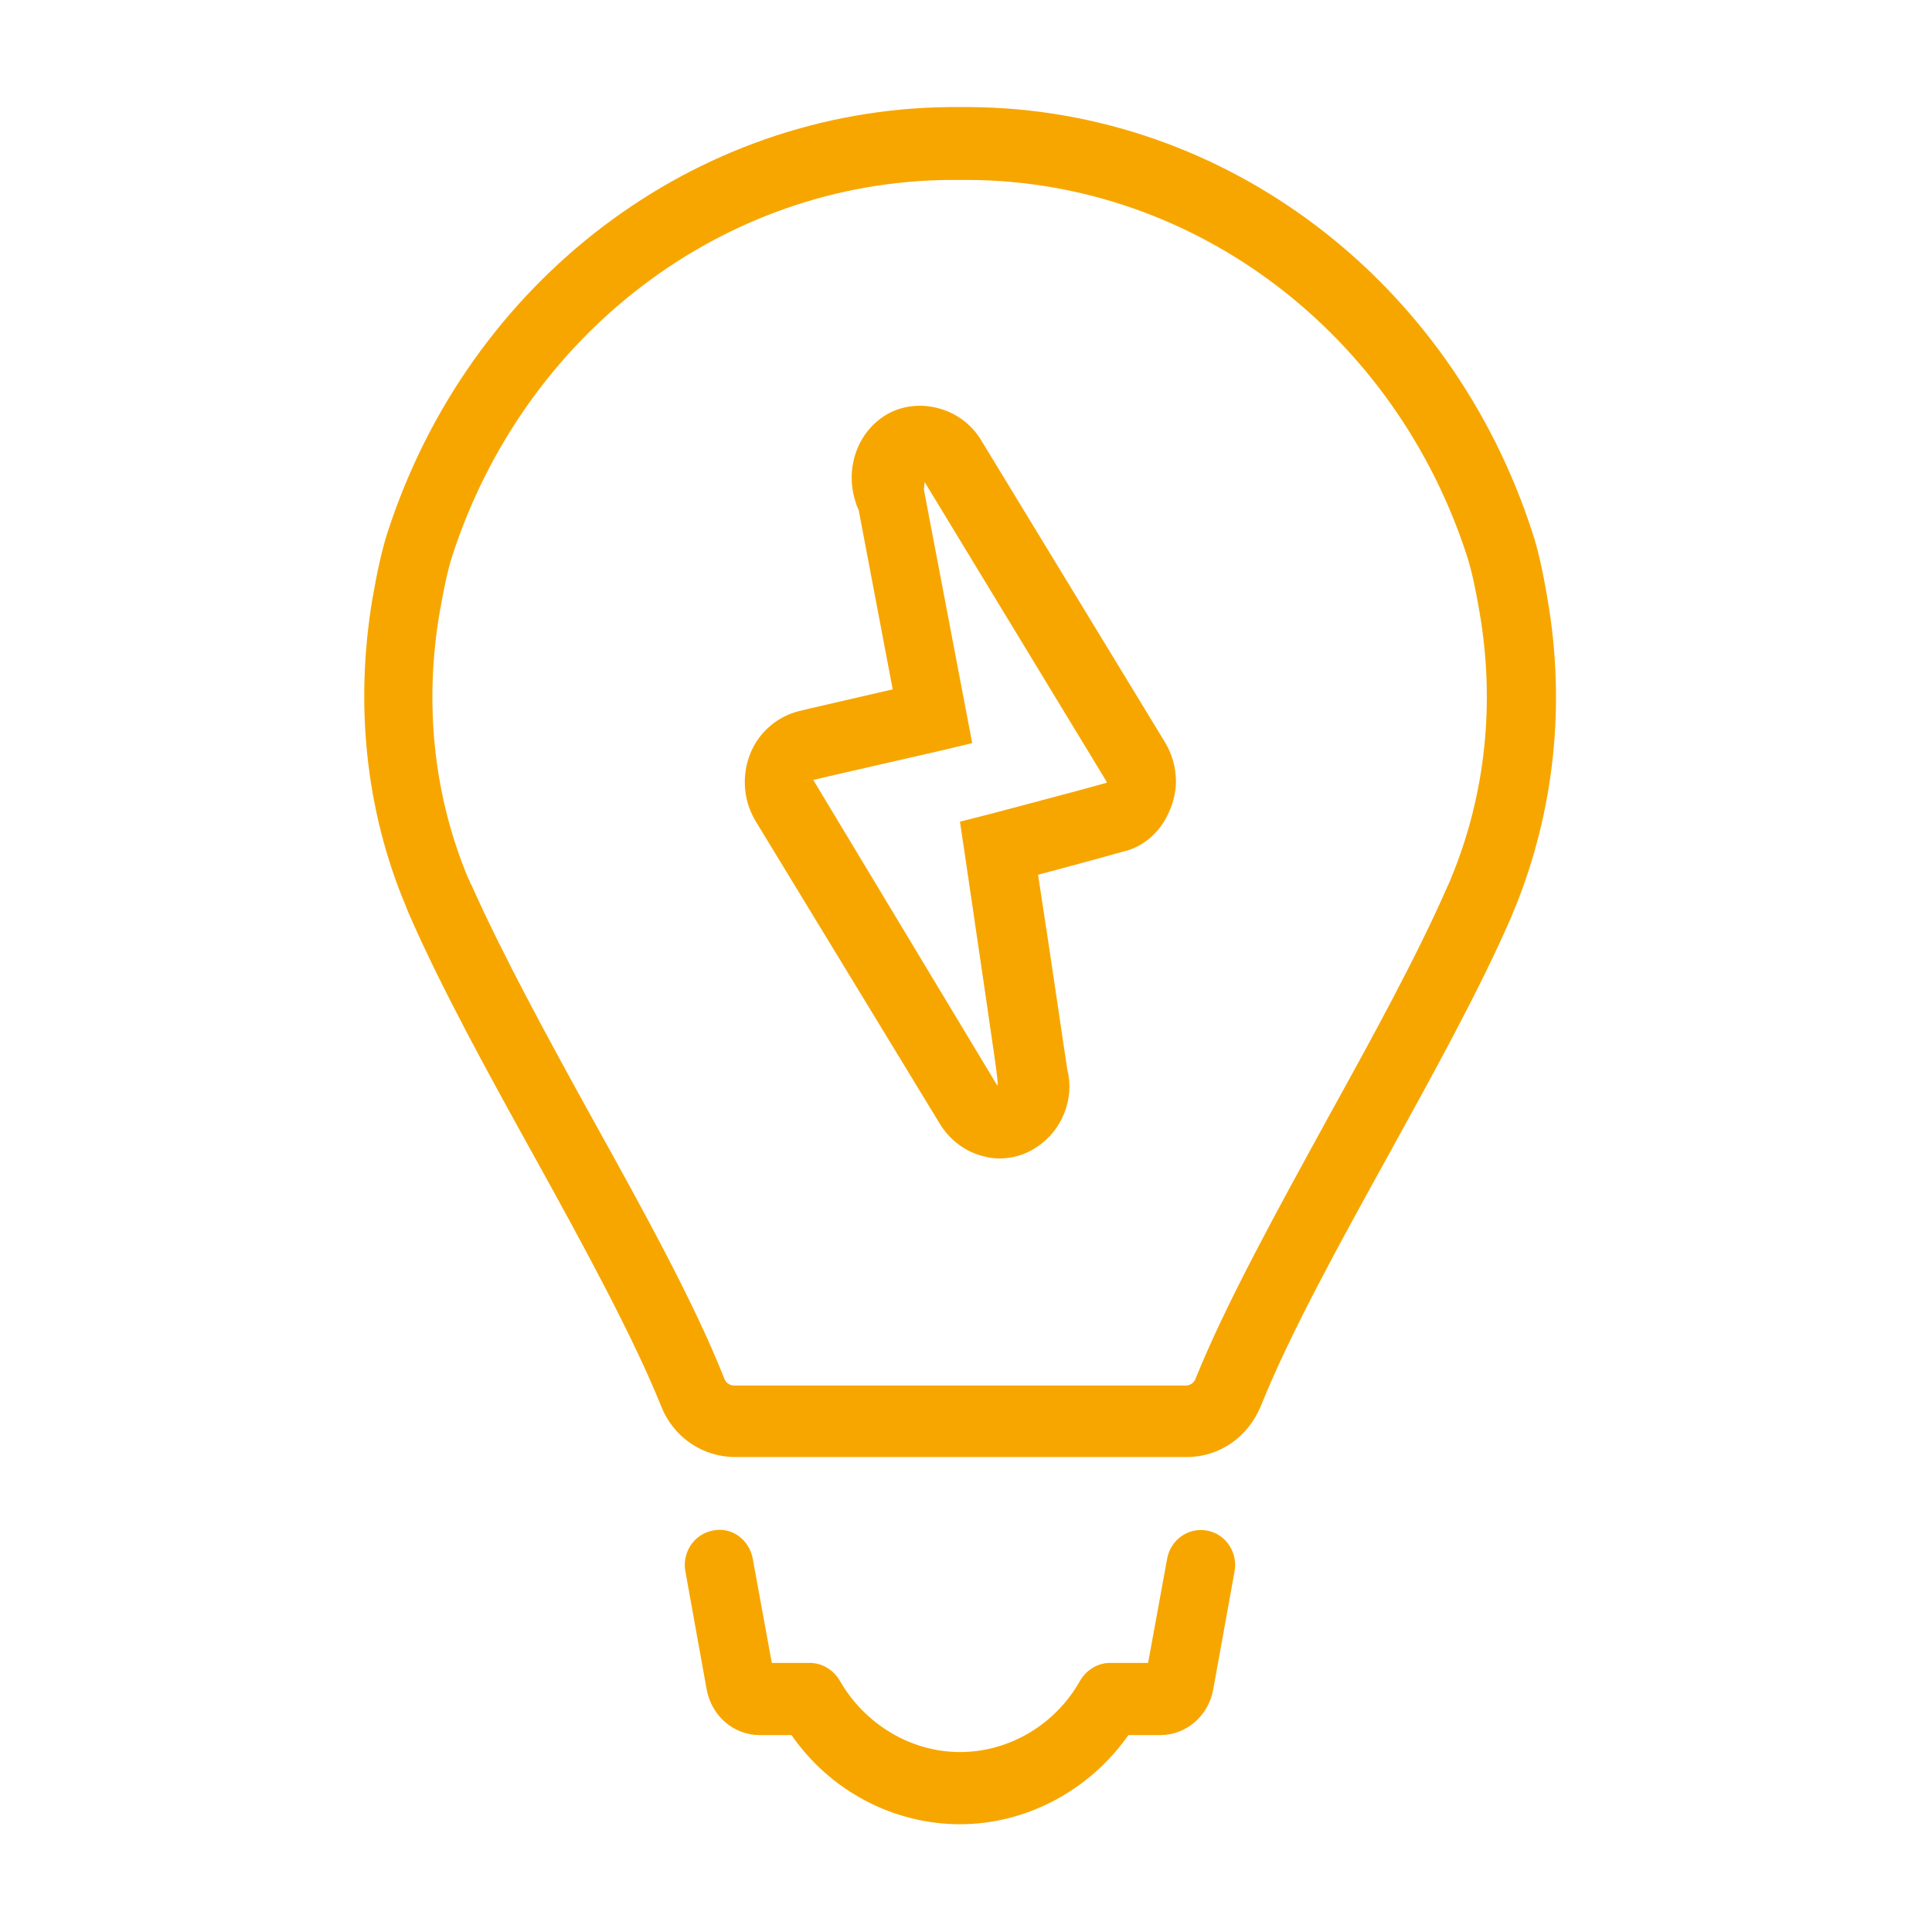<?xml version="1.0" encoding="UTF-8"?> <svg xmlns="http://www.w3.org/2000/svg" width="64" height="64" viewBox="0 0 64 64" fill="none"><path d="M32.475 14.539C31.8 13.461 30.315 13.109 29.28 13.789C28.38 14.375 27.997 15.547 28.335 16.602C28.357 16.695 28.402 16.812 28.447 16.906L29.572 22.836C28.357 23.117 26.512 23.539 26.445 23.562C25.815 23.727 25.275 24.148 24.96 24.734C24.555 25.508 24.577 26.445 25.027 27.195L31.147 37.25C31.485 37.789 32.002 38.164 32.587 38.305C32.767 38.352 32.925 38.375 33.105 38.375C33.532 38.375 33.96 38.258 34.342 38C35.197 37.438 35.602 36.383 35.355 35.422C35.31 35.164 34.815 31.742 34.387 28.977C35.715 28.625 37.245 28.203 37.402 28.156C37.942 27.969 38.392 27.57 38.662 27.031C38.842 26.68 38.955 26.281 38.955 25.883C38.955 25.414 38.82 24.969 38.595 24.594L32.475 14.539ZM36.66 25.93C36.187 26.07 32.812 26.961 32.812 26.961L31.8 27.219L31.957 28.273C33.06 35.773 33.082 35.867 33.037 35.961L26.94 25.836C27.12 25.789 31.125 24.875 31.125 24.875L32.205 24.617L30.607 16.227L30.63 15.969L30.517 15.781L36.637 25.859C36.66 25.906 36.66 25.906 36.66 25.93Z" fill="#F7A600"></path><path d="M51.262 19.836C51.105 18.898 50.947 18.195 50.767 17.656C48.067 9.289 40.597 3.617 32.16 3.547H32.025C31.957 3.547 31.867 3.547 31.8 3.547C31.732 3.547 31.642 3.547 31.575 3.547H31.417C23.002 3.641 15.532 9.289 12.832 17.656C12.652 18.219 12.495 18.922 12.337 19.836C11.752 23.328 12.112 26.844 13.44 30.008C13.485 30.125 13.53 30.242 13.575 30.336C14.632 32.75 16.162 35.539 17.67 38.258C19.29 41.188 20.955 44.234 21.9 46.578C22.305 47.609 23.272 48.266 24.352 48.266H39.315C40.395 48.266 41.34 47.609 41.767 46.578C42.712 44.211 44.377 41.188 45.997 38.258C47.482 35.562 49.035 32.75 50.07 30.359C50.115 30.242 50.16 30.125 50.205 30.031C51.487 26.844 51.87 23.328 51.262 19.836ZM48.067 29.094C48.045 29.164 48 29.258 47.955 29.352C46.942 31.672 45.435 34.414 43.972 37.062C42.33 40.062 40.62 43.156 39.607 45.664C39.562 45.805 39.427 45.898 39.27 45.898H24.33C24.172 45.898 24.037 45.805 23.992 45.664C23.002 43.156 21.292 40.062 19.627 37.062C18.165 34.414 16.657 31.648 15.622 29.328C15.577 29.258 15.555 29.164 15.51 29.094C14.362 26.352 14.047 23.305 14.565 20.281C14.7 19.508 14.835 18.875 14.97 18.453C17.355 11.047 23.97 6.031 31.417 5.961H31.575C31.62 5.961 31.687 5.961 31.732 5.961C31.777 5.961 31.822 5.961 31.867 5.961C31.912 5.961 31.98 5.961 32.025 5.961H32.16C39.607 6.031 46.222 11.047 48.607 18.453C48.742 18.875 48.877 19.484 49.012 20.281C49.53 23.281 49.215 26.328 48.067 29.094Z" fill="#F7A600"></path><path d="M39.99 50.703C39.36 50.586 38.775 51.008 38.662 51.641L38.032 55.086H36.772C36.367 55.086 35.985 55.32 35.782 55.672C34.95 57.148 33.42 58.039 31.8 58.039C30.18 58.039 28.65 57.125 27.817 55.672C27.615 55.32 27.232 55.086 26.827 55.086H25.567L24.937 51.641C24.825 51.008 24.24 50.562 23.61 50.703C22.98 50.82 22.575 51.453 22.71 52.086L23.407 55.953C23.565 56.844 24.307 57.477 25.162 57.477H26.22C27.502 59.328 29.595 60.43 31.8 60.43C34.005 60.43 36.097 59.305 37.38 57.477H38.437C39.292 57.477 40.035 56.844 40.192 55.953L40.89 52.086C41.025 51.453 40.62 50.82 39.99 50.703Z" fill="#F7A600"></path></svg> 